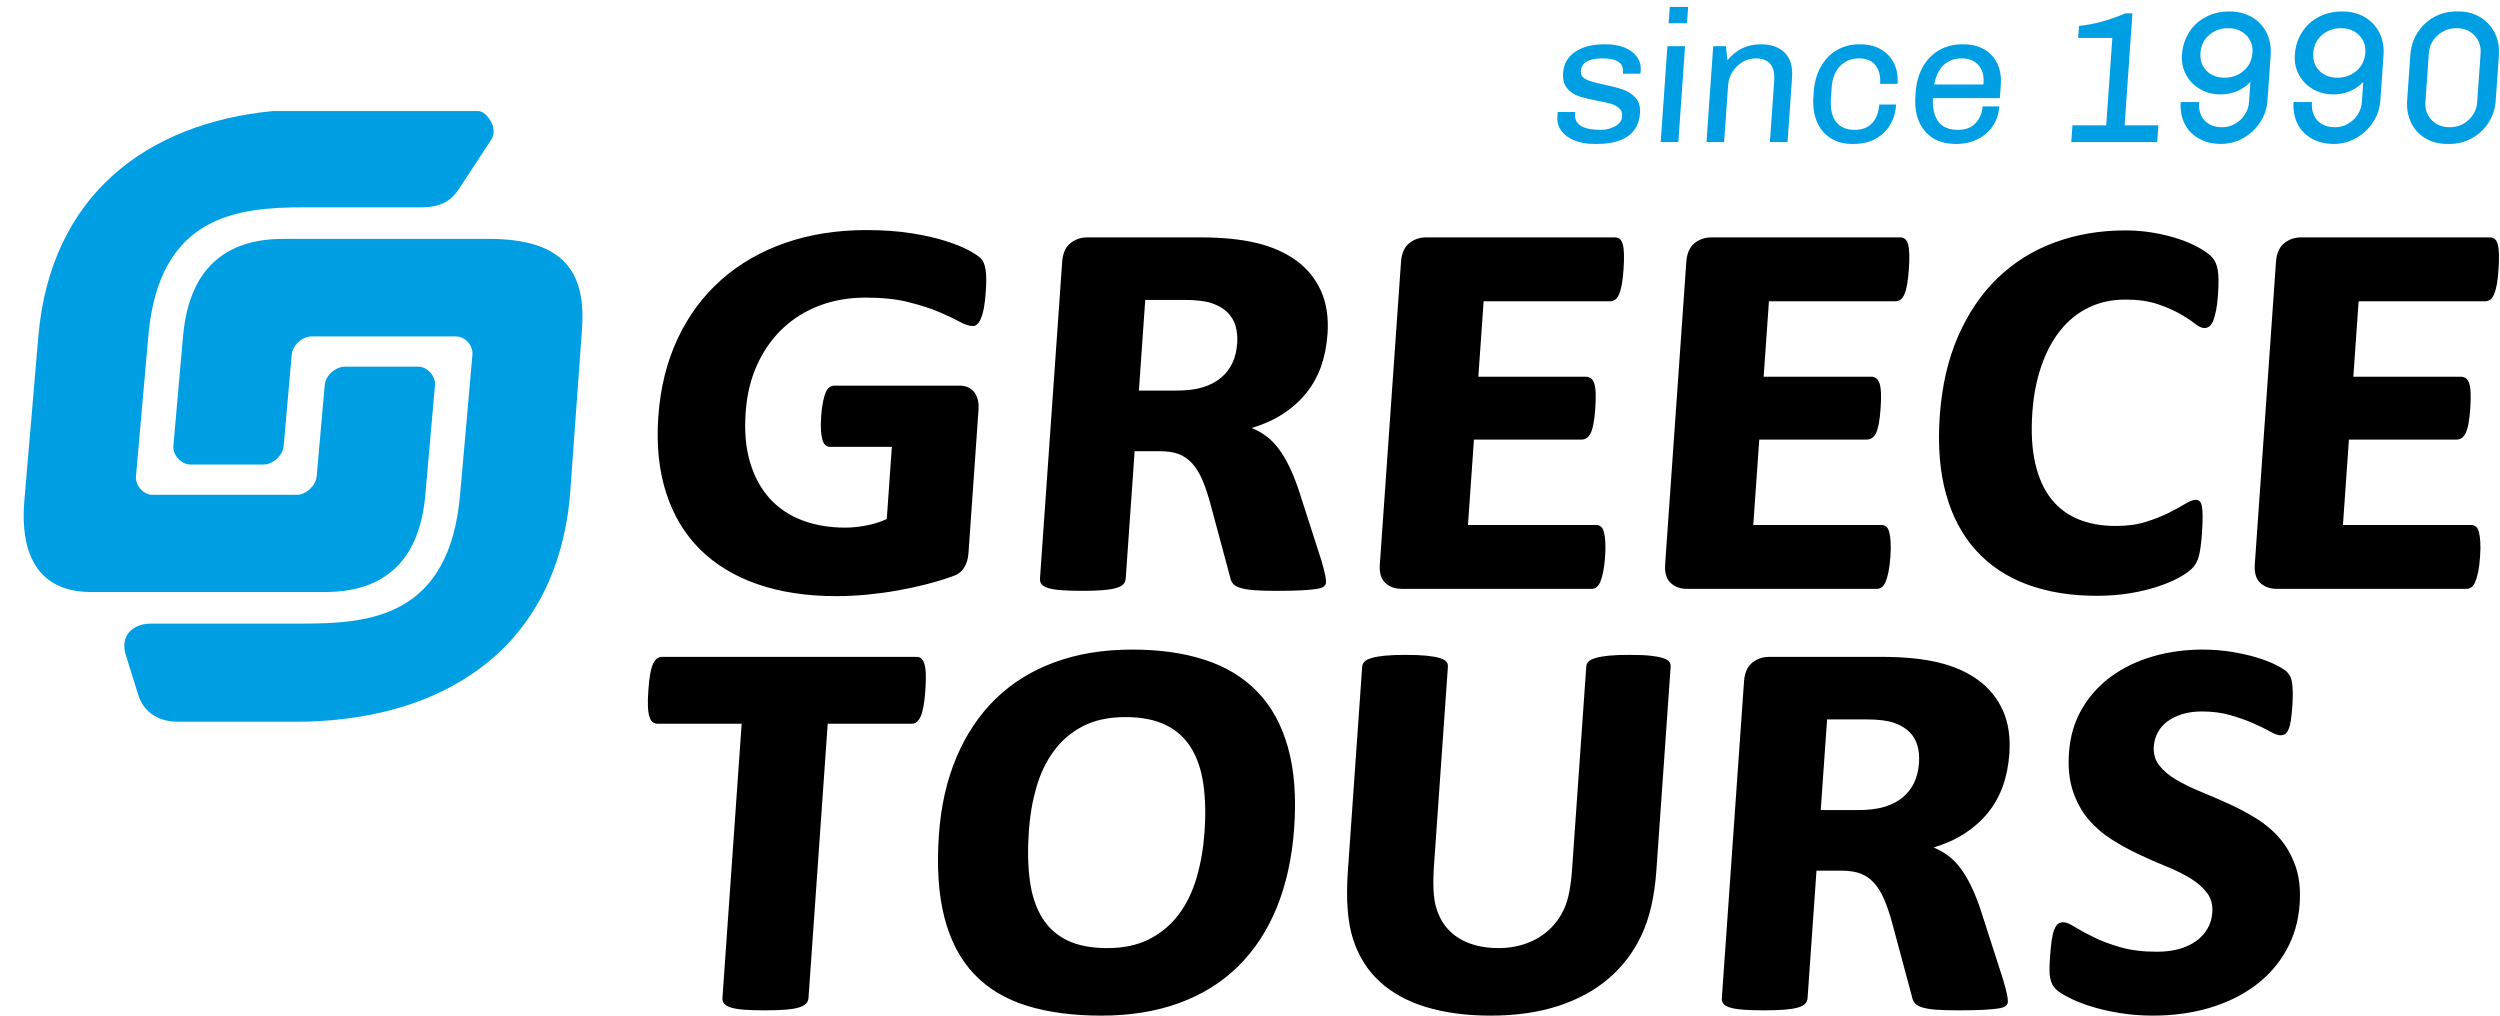 <?xml version="1.0" encoding="utf-8"?>
<!-- Generator: Adobe Illustrator 25.4.7, SVG Export Plug-In . SVG Version: 6.00 Build 0)  -->
<svg version="1.1" id="Vrstva_1" xmlns="http://www.w3.org/2000/svg" xmlns:xlink="http://www.w3.org/1999/xlink" x="0px" y="0px"
	 width="272.126px" height="110.551px" viewBox="0 0 272.126 110.551" enable-background="new 0 0 272.126 110.551"
	 xml:space="preserve">
<g>
	<defs>
		<polygon id="SVGID_1_" points="1.376,11.524 0.109,84.132 66.486,84.132 67.754,11.524 		"/>
	</defs>
	<clipPath id="SVGID_00000084490375284200191120000013921927757424614074_">
		<use xlink:href="#SVGID_1_"  overflow="visible"/>
	</clipPath>
	
		<path clip-path="url(#SVGID_00000084490375284200191120000013921927757424614074_)" fill-rule="evenodd" clip-rule="evenodd" fill="#009FE3" d="
		M35.372,64.442c5.517,0,10.209-2.463,10.925-10.581l1.053-11.935c0.089-1.007-0.863-2.013-1.8-2.013h-8.014
		c-0.972,0-2.092,0.902-2.19,2.013l-0.875,9.922c-0.089,1.006-1.149,2.013-2.156,2.013H16.599c-1.006,0-1.886-1.041-1.8-2.013
		l1.349-15.3c1.16-13.149,9.734-13.982,16.985-13.982h12.779c2.271,0,3.317-0.887,4.078-2.047l3.514-5.364
		c0.75-1.144-0.486-3.067-1.469-3.067H29.701c-13.667,1.331-24.167,9.097-25.522,24.46L2.645,54.586
		c-0.29,3.409,0.028,9.856,7.271,9.856H35.372z M30.852,26.001c-5.516,0-10.209,2.463-10.928,10.617l-1.053,11.934
		c-0.085,0.972,0.864,2.013,1.835,2.013h7.98c0.971,0,2.095-0.937,2.19-2.013l0.878-9.957c0.089-1.006,1.146-1.977,2.186-1.977
		h15.683c1.005,0,1.888,1.005,1.803,1.977l-1.35,15.3c-1.163,13.184-9.733,13.982-16.984,13.982H16.491
		c-2.243,0-3.406,1.473-2.801,3.408l1.365,4.364c0.487,1.558,1.824,2.914,4.369,2.914h12.725c15.751,0,28.397-7.667,29.896-24.668
		l1.305-18.023c0.462-6.376-2.063-9.871-10.191-9.871H30.852z"/>
</g>
<path d="M107.275,29.314c-0.093-0.54-0.258-0.93-0.493-1.171c-0.236-0.239-0.672-0.534-1.308-0.882
	c-0.637-0.348-1.483-0.691-2.54-1.028c-1.058-0.336-2.304-0.617-3.741-0.846c-1.437-0.228-3.069-0.342-4.894-0.342
	c-3.194,0-6.127,0.462-8.797,1.386c-2.67,0.925-4.999,2.264-6.983,4.018c-1.984,1.753-3.57,3.89-4.755,6.412
	s-1.887,5.357-2.107,8.502c-0.218,3.099,0.069,5.867,0.859,8.304c0.79,2.44,2.021,4.486,3.695,6.144
	c1.673,1.657,3.758,2.918,6.255,3.782c2.498,0.864,5.355,1.297,8.574,1.297c1.081,0,2.189-0.055,3.327-0.162
	c1.136-0.111,2.245-0.26,3.327-0.452c1.081-0.191,2.136-0.419,3.163-0.683c1.028-0.264,1.973-0.552,2.836-0.864
	c0.54-0.169,0.952-0.475,1.235-0.92c0.283-0.443,0.445-0.966,0.488-1.568l1.094-15.635c0.056-0.791-0.098-1.427-0.46-1.909
	c-0.362-0.479-0.903-0.72-1.623-0.72H90.809c-0.169,0-0.335,0.054-0.499,0.162c-0.164,0.109-0.302,0.288-0.416,0.541
	s-0.215,0.594-0.306,1.026c-0.09,0.433-0.158,0.962-0.202,1.586c-0.043,0.625-0.05,1.152-0.02,1.585
	c0.03,0.432,0.084,0.774,0.162,1.026c0.078,0.253,0.191,0.439,0.339,0.559c0.148,0.119,0.306,0.18,0.475,0.18h6.736l-0.551,7.853
	c-0.67,0.313-1.407,0.548-2.211,0.702c-0.803,0.158-1.576,0.235-2.321,0.235c-1.705,0-3.26-0.264-4.663-0.793
	c-1.405-0.528-2.586-1.321-3.545-2.378c-0.96-1.056-1.672-2.365-2.139-3.926c-0.468-1.56-0.629-3.374-0.483-5.44
	c0.136-1.945,0.559-3.686,1.266-5.224c0.707-1.536,1.633-2.845,2.778-3.926c1.145-1.08,2.481-1.91,4.011-2.486
	c1.529-0.577,3.194-0.865,4.997-0.865c1.8,0,3.35,0.163,4.648,0.487c1.299,0.323,2.403,0.678,3.313,1.061
	c0.909,0.385,1.659,0.74,2.249,1.063c0.591,0.326,1.09,0.487,1.497,0.487c0.145,0,0.286-0.059,0.427-0.179
	c0.141-0.12,0.274-0.318,0.403-0.596c0.127-0.275,0.237-0.648,0.33-1.116c0.092-0.467,0.166-1.075,0.218-1.82
	C107.378,30.677,107.369,29.855,107.275,29.314 M144.25,62.602c-0.073-0.348-0.205-0.858-0.397-1.531l-2.515-7.818
	c-0.321-0.936-0.659-1.77-1.014-2.503c-0.358-0.733-0.738-1.369-1.145-1.91c-0.407-0.54-0.849-0.99-1.329-1.35
	c-0.479-0.36-1.011-0.661-1.594-0.902c1.275-0.383,2.404-0.894,3.386-1.53c0.981-0.637,1.819-1.382,2.516-2.234
	c0.695-0.852,1.236-1.819,1.627-2.9c0.387-1.081,0.625-2.27,0.717-3.567c0.127-1.801-0.114-3.369-0.715-4.701
	c-0.604-1.332-1.498-2.432-2.688-3.297c-1.187-0.864-2.627-1.5-4.315-1.909c-1.69-0.407-3.747-0.612-6.172-0.612h-12.249
	c-0.72,0-1.342,0.215-1.864,0.648c-0.523,0.432-0.817,1.105-0.88,2.018l-2.415,34.476c-0.018,0.24,0.04,0.444,0.172,0.613
	c0.132,0.169,0.369,0.306,0.71,0.414c0.341,0.107,0.815,0.185,1.425,0.234c0.609,0.048,1.369,0.073,2.283,0.073
	c0.889,0,1.635-0.025,2.239-0.073c0.603-0.049,1.089-0.127,1.457-0.234c0.368-0.108,0.629-0.245,0.786-0.414
	c0.156-0.169,0.242-0.373,0.259-0.613l0.972-13.87h2.666c0.888,0,1.606,0.109,2.157,0.326c0.549,0.215,1.029,0.551,1.442,1.007
	c0.412,0.458,0.768,1.027,1.068,1.711c0.301,0.685,0.585,1.508,0.855,2.467l2.2,8.179c0.052,0.288,0.156,0.529,0.311,0.721
	c0.155,0.193,0.42,0.349,0.796,0.468c0.374,0.119,0.873,0.203,1.494,0.252c0.621,0.048,1.448,0.073,2.481,0.073
	c1.081,0,1.972-0.02,2.669-0.055c0.699-0.037,1.244-0.084,1.633-0.145c0.389-0.059,0.658-0.149,0.81-0.268
	c0.155-0.12,0.237-0.266,0.249-0.434C144.349,63.22,144.32,62.949,144.25,62.602 M134.138,39.527
	c-0.296,0.626-0.711,1.16-1.247,1.603c-0.536,0.445-1.189,0.787-1.963,1.026c-0.773,0.241-1.773,0.361-2.996,0.361h-3.963
	l0.691-9.871h4.251c1.297,0,2.297,0.121,3.001,0.36c0.703,0.241,1.269,0.571,1.696,0.991c0.426,0.422,0.722,0.919,0.885,1.495
	c0.163,0.577,0.221,1.202,0.175,1.874C134.611,38.183,134.435,38.903,134.138,39.527 M174.738,58.964
	c-0.029-0.444-0.082-0.805-0.158-1.081c-0.078-0.276-0.19-0.468-0.338-0.576c-0.149-0.11-0.319-0.163-0.51-0.163h-13.943l0.65-9.295
	h11.709c0.191,0,0.375-0.053,0.553-0.162c0.174-0.107,0.326-0.294,0.453-0.557c0.125-0.264,0.228-0.619,0.307-1.063
	c0.08-0.445,0.14-0.979,0.185-1.605c0.045-0.647,0.061-1.199,0.043-1.656c-0.016-0.456-0.07-0.817-0.158-1.08
	c-0.09-0.264-0.215-0.45-0.375-0.559s-0.336-0.163-0.529-0.163h-11.709l0.576-8.214h13.799c0.191,0,0.371-0.06,0.535-0.18
	c0.162-0.119,0.302-0.318,0.418-0.594c0.115-0.276,0.213-0.631,0.291-1.063c0.078-0.432,0.14-0.972,0.185-1.622
	c0.047-0.671,0.063-1.236,0.047-1.692c-0.015-0.457-0.062-0.817-0.14-1.081c-0.079-0.264-0.19-0.45-0.338-0.559
	c-0.149-0.107-0.321-0.161-0.512-0.161h-20.535c-0.721,0-1.342,0.215-1.865,0.648c-0.522,0.432-0.817,1.105-0.879,2.018
	l-2.305,32.927c-0.066,0.914,0.133,1.586,0.596,2.017c0.461,0.433,1.052,0.649,1.773,0.649h20.68c0.191,0,0.371-0.06,0.535-0.179
	c0.162-0.12,0.303-0.318,0.42-0.596c0.113-0.276,0.219-0.636,0.31-1.081c0.09-0.443,0.159-0.989,0.205-1.639
	C174.759,59.955,174.767,59.408,174.738,58.964 M205.795,58.964c-0.03-0.444-0.084-0.805-0.159-1.081
	c-0.078-0.276-0.189-0.468-0.338-0.576c-0.15-0.11-0.318-0.163-0.509-0.163h-13.944l0.651-9.295h11.709
	c0.191,0,0.377-0.053,0.552-0.162c0.174-0.107,0.327-0.294,0.454-0.557c0.125-0.264,0.226-0.619,0.306-1.063
	c0.08-0.445,0.141-0.979,0.186-1.605c0.045-0.647,0.058-1.199,0.043-1.656c-0.016-0.456-0.071-0.817-0.158-1.08
	c-0.09-0.264-0.215-0.45-0.375-0.559c-0.161-0.109-0.336-0.163-0.53-0.163h-11.709l0.576-8.214h13.799
	c0.192,0,0.369-0.06,0.533-0.18c0.165-0.119,0.305-0.318,0.42-0.594c0.116-0.276,0.211-0.631,0.291-1.063
	c0.079-0.432,0.139-0.972,0.186-1.622c0.047-0.671,0.062-1.236,0.047-1.692c-0.018-0.457-0.063-0.817-0.141-1.081
	c-0.078-0.264-0.189-0.45-0.338-0.559c-0.148-0.107-0.32-0.161-0.511-0.161H186.3c-0.72,0-1.341,0.215-1.865,0.648
	c-0.521,0.432-0.816,1.105-0.879,2.018l-2.306,32.927c-0.065,0.914,0.134,1.586,0.597,2.017c0.461,0.433,1.055,0.649,1.774,0.649
	H204.3c0.192,0,0.372-0.06,0.534-0.179c0.164-0.12,0.304-0.318,0.421-0.596c0.116-0.276,0.219-0.636,0.309-1.081
	c0.092-0.443,0.16-0.989,0.205-1.639C205.816,59.955,205.824,59.408,205.795,58.964 M239.755,56.226
	c-0.001-0.492-0.029-0.871-0.082-1.135c-0.052-0.264-0.136-0.445-0.25-0.541c-0.113-0.096-0.253-0.145-0.421-0.145
	c-0.288,0-0.676,0.152-1.166,0.452c-0.491,0.3-1.084,0.624-1.782,0.972c-0.695,0.348-1.515,0.673-2.461,0.973
	c-0.947,0.301-2.045,0.45-3.293,0.45c-1.49,0-2.824-0.233-4.003-0.703c-1.18-0.467-2.174-1.2-2.981-2.196
	c-0.807-0.997-1.394-2.282-1.766-3.856c-0.369-1.573-0.48-3.441-0.328-5.602c0.127-1.825,0.448-3.494,0.963-5.007
	c0.516-1.513,1.199-2.811,2.057-3.891c0.855-1.081,1.879-1.916,3.074-2.504c1.193-0.588,2.535-0.883,4.025-0.883
	c1.37,0,2.534,0.164,3.497,0.487c0.962,0.324,1.777,0.679,2.447,1.062c0.672,0.385,1.211,0.739,1.619,1.063
	c0.41,0.325,0.76,0.487,1.047,0.487c0.191,0,0.371-0.06,0.535-0.18c0.162-0.12,0.303-0.325,0.422-0.613
	c0.115-0.288,0.219-0.659,0.31-1.116c0.094-0.457,0.164-1.033,0.213-1.731c0.082-1.2,0.074-2.095-0.027-2.684
	c-0.104-0.586-0.313-1.049-0.625-1.386c-0.313-0.336-0.791-0.684-1.44-1.044c-0.648-0.36-1.388-0.679-2.22-0.956
	c-0.834-0.276-1.744-0.497-2.729-0.666c-0.984-0.169-1.994-0.253-3.025-0.253c-2.787,0-5.363,0.439-7.731,1.316
	c-2.367,0.877-4.431,2.169-6.197,3.873c-1.765,1.705-3.197,3.819-4.299,6.341c-1.101,2.522-1.767,5.416-1.996,8.682
	c-0.226,3.242,0.006,6.087,0.699,8.537c0.692,2.449,1.788,4.491,3.284,6.124c1.494,1.635,3.347,2.86,5.558,3.675
	c2.213,0.815,4.725,1.225,7.535,1.225c1.272,0,2.461-0.091,3.569-0.269c1.103-0.181,2.099-0.415,2.984-0.703
	c0.885-0.288,1.647-0.6,2.281-0.937c0.635-0.335,1.141-0.678,1.512-1.026c0.373-0.349,0.635-0.811,0.783-1.389
	c0.149-0.576,0.256-1.356,0.326-2.34C239.73,57.373,239.757,56.718,239.755,56.226 M269.98,58.964
	c-0.029-0.444-0.084-0.805-0.158-1.081c-0.076-0.276-0.19-0.468-0.338-0.576c-0.148-0.11-0.318-0.163-0.51-0.163h-13.943l0.65-9.295
	h11.709c0.194,0,0.377-0.053,0.553-0.162c0.176-0.107,0.326-0.294,0.451-0.557c0.127-0.264,0.231-0.619,0.309-1.063
	c0.08-0.445,0.14-0.979,0.185-1.605c0.045-0.647,0.061-1.199,0.043-1.656c-0.015-0.456-0.068-0.817-0.158-1.08
	c-0.09-0.264-0.215-0.45-0.375-0.559c-0.16-0.109-0.336-0.163-0.527-0.163h-11.709l0.574-8.214h13.799
	c0.191,0,0.371-0.06,0.535-0.18c0.162-0.119,0.303-0.318,0.418-0.594c0.115-0.276,0.213-0.631,0.293-1.063
	c0.076-0.432,0.139-0.972,0.183-1.622c0.047-0.671,0.063-1.236,0.047-1.692c-0.015-0.457-0.062-0.817-0.14-1.081
	s-0.19-0.45-0.338-0.559c-0.149-0.107-0.32-0.161-0.512-0.161h-20.533c-0.723,0-1.344,0.215-1.865,0.648
	c-0.524,0.432-0.819,1.105-0.881,2.018l-2.307,32.927c-0.064,0.914,0.135,1.586,0.598,2.017c0.461,0.433,1.055,0.649,1.773,0.649
	h20.68c0.191,0,0.369-0.06,0.533-0.179c0.164-0.12,0.307-0.318,0.422-0.596c0.115-0.276,0.219-0.636,0.311-1.081
	c0.089-0.443,0.158-0.989,0.205-1.639C270.002,59.955,270.009,59.408,269.98,58.964"/>
<path d="M100.776,73.391c-0.015-0.468-0.066-0.841-0.155-1.117s-0.201-0.474-0.337-0.594c-0.135-0.12-0.299-0.181-0.491-0.181
	h-27.74c-0.193,0-0.371,0.061-0.535,0.181c-0.165,0.12-0.311,0.318-0.438,0.594s-0.231,0.649-0.312,1.117
	c-0.082,0.468-0.147,1.05-0.194,1.747c-0.049,0.672-0.064,1.243-0.048,1.711c0.015,0.468,0.066,0.846,0.154,1.135
	c0.087,0.288,0.205,0.493,0.354,0.613c0.147,0.12,0.317,0.179,0.51,0.179h9.186l-2.092,29.865c-0.017,0.241,0.048,0.445,0.192,0.614
	c0.144,0.168,0.386,0.306,0.726,0.414c0.341,0.108,0.804,0.185,1.389,0.234c0.586,0.048,1.346,0.072,2.283,0.072
	c0.912,0,1.671-0.024,2.275-0.072c0.602-0.049,1.082-0.126,1.439-0.234c0.356-0.108,0.617-0.246,0.786-0.414
	c0.168-0.169,0.259-0.373,0.277-0.614l2.092-29.865h9.187c0.383,0,0.697-0.268,0.939-0.809c0.24-0.542,0.409-1.484,0.504-2.829
	C100.774,74.441,100.791,73.859,100.776,73.391 M140.189,81.334c-0.691-2.45-1.799-4.461-3.322-6.033
	c-1.523-1.574-3.43-2.732-5.72-3.477c-2.29-0.745-4.925-1.117-7.902-1.117c-3.146,0-5.971,0.462-8.473,1.387
	c-2.502,0.924-4.643,2.257-6.423,3.999c-1.779,1.742-3.193,3.861-4.246,6.358c-1.052,2.499-1.685,5.297-1.902,8.394
	c-0.248,3.532-0.045,6.551,0.608,9.061c0.653,2.509,1.729,4.551,3.227,6.124c1.499,1.574,3.407,2.72,5.722,3.441
	c2.316,0.72,5.022,1.081,8.12,1.081c3.146,0,5.97-0.457,8.472-1.369c2.502-0.913,4.643-2.245,6.423-3.999
	c1.78-1.753,3.185-3.897,4.215-6.431c1.029-2.534,1.658-5.41,1.885-8.629C141.111,86.714,140.882,83.783,140.189,81.334
	 M130.264,95.493c-0.443,1.537-1.09,2.876-1.938,4.017s-1.915,2.04-3.198,2.701c-1.284,0.661-2.814,0.991-4.591,0.991
	c-1.754,0-3.21-0.281-4.372-0.847c-1.161-0.564-2.075-1.392-2.743-2.485c-0.669-1.093-1.11-2.432-1.322-4.017
	c-0.214-1.585-0.25-3.399-0.106-5.441c0.115-1.656,0.388-3.228,0.818-4.718c0.428-1.489,1.06-2.805,1.897-3.946
	c0.836-1.14,1.889-2.04,3.161-2.701c1.27-0.66,2.818-0.991,4.644-0.991c1.754,0,3.216,0.289,4.389,0.865
	c1.172,0.576,2.092,1.411,2.761,2.504c0.667,1.093,1.109,2.407,1.326,3.944c0.217,1.537,0.258,3.266,0.125,5.187
	C130.992,92.31,130.708,93.956,130.264,95.493 M181.849,72.58c0.016-0.216-0.039-0.402-0.16-0.559
	c-0.121-0.155-0.351-0.287-0.691-0.395c-0.342-0.109-0.793-0.194-1.352-0.253c-0.562-0.06-1.334-0.09-2.318-0.09
	c-0.914,0-1.66,0.03-2.24,0.09c-0.583,0.059-1.055,0.144-1.422,0.253c-0.368,0.108-0.623,0.24-0.768,0.395
	c-0.143,0.157-0.221,0.343-0.234,0.559l-1.547,22.083c-0.127,1.803-0.391,3.172-0.793,4.109c-0.402,0.936-0.957,1.734-1.664,2.395
	c-0.707,0.661-1.535,1.165-2.485,1.513c-0.947,0.348-1.974,0.522-3.08,0.522c-1.103,0-2.121-0.162-3.047-0.486
	c-0.925-0.324-1.707-0.816-2.345-1.477c-0.639-0.661-1.102-1.495-1.391-2.504c-0.289-1.01-0.365-2.51-0.224-4.504l1.515-21.651
	c0.016-0.216-0.043-0.402-0.176-0.559c-0.132-0.155-0.377-0.287-0.728-0.395c-0.354-0.109-0.828-0.194-1.426-0.253
	c-0.596-0.06-1.361-0.09-2.299-0.09c-0.888,0-1.635,0.03-2.238,0.09c-0.606,0.059-1.086,0.144-1.441,0.253
	c-0.358,0.108-0.612,0.24-0.766,0.395c-0.156,0.157-0.24,0.343-0.258,0.559l-1.558,22.264c-0.217,3.098-0.024,5.573,0.58,7.422
	c0.603,1.848,1.576,3.386,2.92,4.611c1.341,1.225,3.029,2.144,5.064,2.756c2.035,0.611,4.361,0.919,6.98,0.919
	c2.739,0,5.18-0.35,7.332-1.045c2.149-0.696,3.985-1.693,5.504-2.99c1.52-1.297,2.717-2.877,3.592-4.738s1.41-4.197,1.61-7.007
	L181.849,72.58z M218.468,108.264c-0.072-0.348-0.205-0.858-0.396-1.531l-2.518-7.819c-0.318-0.935-0.656-1.77-1.013-2.502
	c-0.358-0.733-0.737-1.369-1.145-1.91c-0.404-0.54-0.848-0.99-1.328-1.35c-0.479-0.361-1.01-0.661-1.594-0.902
	c1.276-0.383,2.405-0.894,3.387-1.53c0.98-0.637,1.818-1.382,2.514-2.234c0.697-0.852,1.238-1.819,1.627-2.9
	c0.388-1.081,0.627-2.27,0.718-3.568c0.127-1.8-0.113-3.368-0.715-4.701c-0.603-1.332-1.5-2.431-2.687-3.296
	c-1.188-0.865-2.627-1.501-4.316-1.909c-1.69-0.408-3.747-0.613-6.17-0.613h-12.25c-0.721,0-1.342,0.217-1.866,0.648
	c-0.521,0.433-0.816,1.106-0.878,2.018l-2.415,34.476c-0.017,0.241,0.04,0.445,0.172,0.614c0.131,0.168,0.368,0.306,0.709,0.414
	c0.34,0.108,0.817,0.185,1.426,0.234c0.608,0.048,1.369,0.072,2.281,0.072c0.891,0,1.635-0.024,2.241-0.072
	c0.601-0.049,1.089-0.126,1.457-0.234c0.369-0.108,0.629-0.246,0.785-0.414c0.156-0.169,0.242-0.373,0.26-0.614l0.972-13.869h2.666
	c0.887,0,1.606,0.109,2.156,0.325c0.549,0.216,1.03,0.552,1.442,1.009c0.412,0.457,0.769,1.026,1.068,1.71
	c0.301,0.685,0.586,1.508,0.856,2.467l2.199,8.179c0.053,0.288,0.156,0.529,0.312,0.721c0.155,0.193,0.418,0.349,0.795,0.469
	c0.375,0.118,0.873,0.202,1.494,0.251c0.622,0.048,1.448,0.072,2.481,0.072c1.082,0,1.971-0.019,2.672-0.054
	c0.697-0.037,1.24-0.085,1.631-0.144c0.386-0.06,0.658-0.15,0.81-0.27c0.153-0.119,0.235-0.265,0.246-0.433
	C218.568,108.882,218.539,108.612,218.468,108.264 M208.357,85.189c-0.297,0.626-0.711,1.16-1.246,1.603
	c-0.537,0.445-1.191,0.787-1.965,1.026c-0.773,0.242-1.771,0.361-2.996,0.361h-3.963l0.692-9.872h4.25
	c1.296,0,2.296,0.122,3.001,0.361c0.704,0.24,1.268,0.571,1.698,0.991c0.426,0.421,0.72,0.919,0.885,1.495
	c0.162,0.577,0.22,1.202,0.173,1.874C208.83,83.845,208.654,84.565,208.357,85.189 M249.867,94.285
	c-0.41-1.163-0.981-2.172-1.713-3.026c-0.734-0.852-1.592-1.578-2.568-2.179c-0.979-0.601-1.987-1.135-3.024-1.603
	c-1.033-0.467-2.051-0.907-3.041-1.314c-0.992-0.408-1.877-0.841-2.648-1.297c-0.772-0.457-1.383-0.974-1.836-1.55
	c-0.453-0.577-0.651-1.273-0.592-2.091c0.035-0.526,0.18-1.025,0.43-1.494c0.248-0.468,0.599-0.871,1.056-1.208
	c0.455-0.336,0.996-0.599,1.623-0.792c0.625-0.192,1.334-0.288,2.127-0.288c1.153,0,2.199,0.139,3.141,0.414
	c0.941,0.278,1.767,0.572,2.478,0.884c0.711,0.313,1.309,0.606,1.795,0.882c0.485,0.276,0.86,0.414,1.123,0.414
	c0.215,0,0.395-0.048,0.532-0.144c0.138-0.096,0.257-0.264,0.359-0.505c0.102-0.239,0.184-0.557,0.248-0.955
	c0.063-0.395,0.117-0.905,0.162-1.53c0.041-0.6,0.059-1.105,0.051-1.514c-0.008-0.407-0.031-0.75-0.072-1.026
	c-0.041-0.275-0.096-0.497-0.17-0.666c-0.073-0.168-0.198-0.347-0.375-0.541c-0.18-0.191-0.559-0.437-1.139-0.738
	c-0.578-0.3-1.279-0.576-2.101-0.829c-0.825-0.251-1.747-0.461-2.768-0.629c-1.022-0.169-2.084-0.253-3.188-0.253
	c-1.921,0-3.742,0.253-5.457,0.757c-1.716,0.504-3.226,1.237-4.531,2.197c-1.305,0.961-2.361,2.139-3.166,3.53
	c-0.805,1.394-1.271,2.979-1.394,4.756c-0.112,1.585,0.031,2.973,0.427,4.161c0.397,1.188,0.955,2.209,1.678,3.062
	c0.721,0.853,1.565,1.586,2.529,2.198c0.965,0.612,1.961,1.158,2.985,1.638c1.021,0.481,2.023,0.919,3.006,1.316
	c0.978,0.397,1.849,0.829,2.611,1.297c0.76,0.468,1.357,0.997,1.799,1.585c0.437,0.589,0.629,1.292,0.57,2.107
	c-0.047,0.673-0.226,1.274-0.541,1.802c-0.312,0.529-0.732,0.979-1.264,1.351c-0.529,0.373-1.15,0.654-1.859,0.846
	c-0.711,0.193-1.51,0.288-2.398,0.288c-1.491,0-2.799-0.162-3.928-0.485c-1.133-0.324-2.11-0.691-2.932-1.099
	c-0.826-0.408-1.508-0.78-2.049-1.117c-0.541-0.336-0.955-0.505-1.242-0.505c-0.24,0-0.437,0.061-0.59,0.181
	c-0.154,0.12-0.287,0.324-0.404,0.612c-0.115,0.288-0.209,0.673-0.277,1.153c-0.071,0.481-0.131,1.093-0.184,1.836
	c-0.035,0.529-0.057,0.979-0.058,1.352c-0.002,0.372,0.025,0.685,0.078,0.936c0.054,0.253,0.125,0.469,0.207,0.649
	c0.084,0.181,0.23,0.379,0.443,0.595c0.215,0.216,0.65,0.498,1.313,0.846c0.66,0.348,1.459,0.673,2.4,0.973
	c0.937,0.299,1.988,0.545,3.152,0.738c1.164,0.192,2.383,0.289,3.655,0.289c2.234,0,4.294-0.283,6.185-0.847
	c1.889-0.565,3.535-1.369,4.942-2.413c1.406-1.045,2.535-2.318,3.382-3.819c0.85-1.501,1.342-3.19,1.473-5.063
	C250.427,96.825,250.279,95.45,249.867,94.285"/>
<rect x="0.109" y="11.524" fill="none" width="271.908" height="99.027"/>
<path fill="#009FE3" d="M267.389,3.066c0.817,0,1.471,0.265,1.965,0.796c0.494,0.531,0.714,1.185,0.66,1.961l-0.368,5.268
	c-0.054,0.776-0.366,1.43-0.934,1.961c-0.568,0.531-1.26,0.796-2.077,0.796c-0.79,0-1.439-0.262-1.947-0.786
	c-0.507-0.524-0.733-1.181-0.678-1.971l0.368-5.268c0.055-0.79,0.373-1.447,0.954-1.971C265.913,3.328,266.599,3.066,267.389,3.066
	 M267.638,1.248h-0.265c-0.872,0-1.675,0.201-2.411,0.603c-0.736,0.401-1.337,0.963-1.803,1.684
	c-0.465,0.722-0.731,1.539-0.794,2.451l-0.347,4.962c-0.061,0.872,0.08,1.668,0.426,2.39c0.344,0.721,0.859,1.29,1.545,1.705
	s1.477,0.623,2.376,0.623h0.265c0.885,0,1.7-0.208,2.444-0.623c0.743-0.415,1.345-0.98,1.803-1.695
	c0.459-0.715,0.719-1.514,0.781-2.4l0.347-4.962c0.063-0.899-0.092-1.708-0.463-2.43s-0.9-1.287-1.586-1.695
	C269.268,1.452,268.496,1.248,267.638,1.248 M254.814,3.066c0.803,0,1.459,0.252,1.968,0.755c0.51,0.504,0.737,1.151,0.681,1.94
	c-0.055,0.79-0.372,1.437-0.953,1.94c-0.579,0.504-1.271,0.756-2.074,0.756c-0.804,0-1.457-0.248-1.96-0.745
	c-0.503-0.497-0.727-1.147-0.671-1.951c0.056-0.803,0.371-1.453,0.943-1.95C253.322,3.314,254.01,3.066,254.814,3.066
	 M254.941,1.248c-0.94,0-1.788,0.198-2.543,0.593c-0.757,0.395-1.363,0.949-1.821,1.664c-0.459,0.715-0.72,1.535-0.785,2.461
	c-0.055,0.789,0.095,1.514,0.45,2.174c0.356,0.661,0.864,1.182,1.525,1.563c0.661,0.381,1.4,0.571,2.217,0.571
	c1.279,0,2.365-0.449,3.259-1.347l-0.154,2.205c-0.034,0.49-0.188,0.943-0.463,1.358c-0.274,0.416-0.627,0.746-1.059,0.991
	s-0.894,0.367-1.384,0.367c-0.831,0-1.474-0.245-1.93-0.735c-0.456-0.49-0.654-1.157-0.595-2.001h-2.001
	c-0.062,0.885,0.08,1.671,0.427,2.358c0.347,0.688,0.864,1.226,1.551,1.614c0.688,0.388,1.494,0.582,2.42,0.582
	c0.844,0,1.645-0.211,2.403-0.633c0.758-0.422,1.373-0.997,1.846-1.726c0.473-0.728,0.739-1.514,0.798-2.359l0.346-4.942
	c0.064-0.911-0.086-1.728-0.452-2.45c-0.365-0.722-0.897-1.287-1.596-1.695C256.7,1.452,255.88,1.248,254.941,1.248 M242.528,3.066
	c0.803,0,1.459,0.252,1.969,0.755c0.509,0.504,0.737,1.151,0.681,1.94c-0.055,0.79-0.373,1.437-0.953,1.94
	c-0.58,0.504-1.272,0.756-2.075,0.756c-0.803,0-1.457-0.248-1.959-0.745c-0.503-0.497-0.727-1.147-0.671-1.951
	c0.056-0.803,0.371-1.453,0.943-1.95C241.036,3.314,241.725,3.066,242.528,3.066 M242.655,1.248c-0.939,0-1.787,0.198-2.542,0.593
	c-0.757,0.395-1.363,0.949-1.821,1.664c-0.459,0.715-0.72,1.535-0.785,2.461c-0.055,0.789,0.095,1.514,0.45,2.174
	c0.356,0.661,0.863,1.182,1.525,1.563c0.66,0.381,1.4,0.571,2.217,0.571c1.279,0,2.365-0.449,3.259-1.347l-0.154,2.205
	c-0.034,0.49-0.189,0.943-0.463,1.358c-0.274,0.416-0.627,0.746-1.059,0.991c-0.433,0.245-0.894,0.367-1.384,0.367
	c-0.831,0-1.474-0.245-1.93-0.735c-0.456-0.49-0.654-1.157-0.595-2.001h-2.001c-0.062,0.885,0.08,1.671,0.427,2.358
	c0.346,0.688,0.863,1.226,1.551,1.614c0.688,0.388,1.494,0.582,2.42,0.582c0.844,0,1.645-0.211,2.402-0.633
	c0.759-0.422,1.374-0.997,1.847-1.726c0.473-0.728,0.739-1.514,0.798-2.359l0.346-4.942c0.064-0.911-0.087-1.728-0.452-2.45
	s-0.897-1.287-1.596-1.695C244.414,1.452,243.595,1.248,242.655,1.248 M232.116,1.452h-0.776c-1.726,0.749-3.406,1.205-5.038,1.369
	l-0.091,1.307h3.717l-0.665,9.516h-3.676l-0.127,1.817h9.353l0.127-1.817h-3.676L232.116,1.452z M213.517,6.354
	c0.776,0,1.382,0.238,1.819,0.714c0.436,0.477,0.627,1.103,0.573,1.879l-0.017,0.245h-5.35c0.175-0.939,0.52-1.647,1.037-2.124
	C212.094,6.592,212.741,6.354,213.517,6.354 M213.726,4.822h-0.143c-0.953,0-1.799,0.218-2.537,0.653
	c-0.738,0.436-1.326,1.049-1.763,1.838c-0.436,0.79-0.691,1.702-0.763,2.737l-0.029,0.408c-0.11,1.58,0.227,2.842,1.012,3.788
	c0.784,0.947,1.912,1.42,3.382,1.42h0.082c0.844,0,1.608-0.171,2.293-0.511c0.684-0.34,1.234-0.817,1.652-1.429
	c0.417-0.613,0.654-1.328,0.711-2.145h-1.817c-0.049,0.695-0.294,1.294-0.739,1.798c-0.443,0.503-1.094,0.755-1.952,0.755
	c-0.967,0-1.674-0.299-2.122-0.898c-0.448-0.599-0.648-1.45-0.597-2.553h7.29l0.101-1.45c0.062-0.885-0.068-1.661-0.388-2.328
	c-0.321-0.667-0.799-1.181-1.434-1.542C215.33,5.003,214.584,4.822,213.726,4.822 M202.523,4.822h-0.163
	c-0.899,0-1.71,0.214-2.434,0.643c-0.725,0.429-1.305,1.035-1.741,1.818c-0.436,0.783-0.69,1.692-0.763,2.726l-0.034,0.49
	c-0.072,1.035,0.051,1.94,0.372,2.716c0.32,0.776,0.813,1.379,1.477,1.807c0.664,0.429,1.459,0.644,2.385,0.644h0.164
	c1.307,0,2.378-0.388,3.215-1.164c0.837-0.776,1.301-1.818,1.393-3.125h-1.837c-0.059,0.845-0.314,1.515-0.764,2.012
	c-0.451,0.497-1.091,0.745-1.921,0.745c-0.898,0-1.573-0.289-2.022-0.868c-0.45-0.578-0.633-1.46-0.55-2.644l0.077-1.103
	c0.069-0.98,0.371-1.753,0.907-2.318c0.537-0.565,1.227-0.847,2.071-0.847c0.803,0,1.401,0.252,1.795,0.755
	c0.394,0.504,0.561,1.178,0.502,2.022h1.899c0.059-0.844-0.072-1.593-0.394-2.246c-0.321-0.654-0.8-1.161-1.436-1.522
	C204.086,5.003,203.353,4.822,202.523,4.822 M191.643,4.822c-1.457,0-2.661,0.579-3.613,1.736l-0.159-1.532h-1.388l-0.73,10.435
	h1.919l0.434-6.208c0.037-0.531,0.201-1.017,0.49-1.46c0.29-0.442,0.654-0.793,1.095-1.051c0.439-0.259,0.905-0.388,1.395-0.388
	c1.47,0,2.148,0.81,2.035,2.43l-0.467,6.677h1.92l0.491-7.024c0.083-1.185-0.181-2.083-0.791-2.696
	C193.663,5.128,192.787,4.822,191.643,4.822 M180.768,15.461h1.92l0.73-10.435h-1.92L180.768,15.461z M181.631,2.535h2.001
	l0.124-1.777h-2.001L181.631,2.535z M174.812,4.822h-0.184c-1.32,0-2.381,0.276-3.182,0.827c-0.802,0.551-1.236,1.311-1.303,2.277
	c-0.049,0.708,0.095,1.266,0.435,1.675c0.338,0.408,0.76,0.697,1.266,0.867c0.505,0.171,1.174,0.337,2.007,0.501
	c0.646,0.109,1.149,0.218,1.509,0.327c0.359,0.109,0.658,0.272,0.895,0.49s0.342,0.517,0.315,0.898
	c-0.031,0.449-0.285,0.804-0.758,1.062c-0.475,0.259-0.998,0.388-1.569,0.388c-1.947,0-2.881-0.578-2.8-1.736l0.014-0.204h-1.899
	l-0.031,0.449c-0.053,0.572,0.077,1.086,0.393,1.542c0.315,0.456,0.783,0.817,1.404,1.082c0.621,0.266,1.361,0.399,2.218,0.399
	h0.307c1.429,0,2.545-0.279,3.347-0.838c0.801-0.558,1.241-1.395,1.319-2.511c0.049-0.695-0.107-1.246-0.466-1.655
	c-0.359-0.408-0.808-0.707-1.346-0.898c-0.538-0.191-1.23-0.374-2.074-0.551c-0.887-0.177-1.541-0.364-1.963-0.562
	c-0.422-0.197-0.618-0.507-0.588-0.929c0.064-0.912,0.858-1.368,2.383-1.368c1.538,0,2.273,0.497,2.204,1.49l-0.013,0.184h1.899
	l0.046-0.367c0.037-0.531-0.096-1.014-0.399-1.45c-0.304-0.436-0.75-0.776-1.338-1.021C176.27,4.945,175.588,4.822,174.812,4.822"/>
<rect x="0.109" y="0.758" fill="none" width="271.908" height="109.793"/>
<g>
</g>
<g>
</g>
<g>
</g>
<g>
</g>
<g>
</g>
<g>
</g>
</svg>
